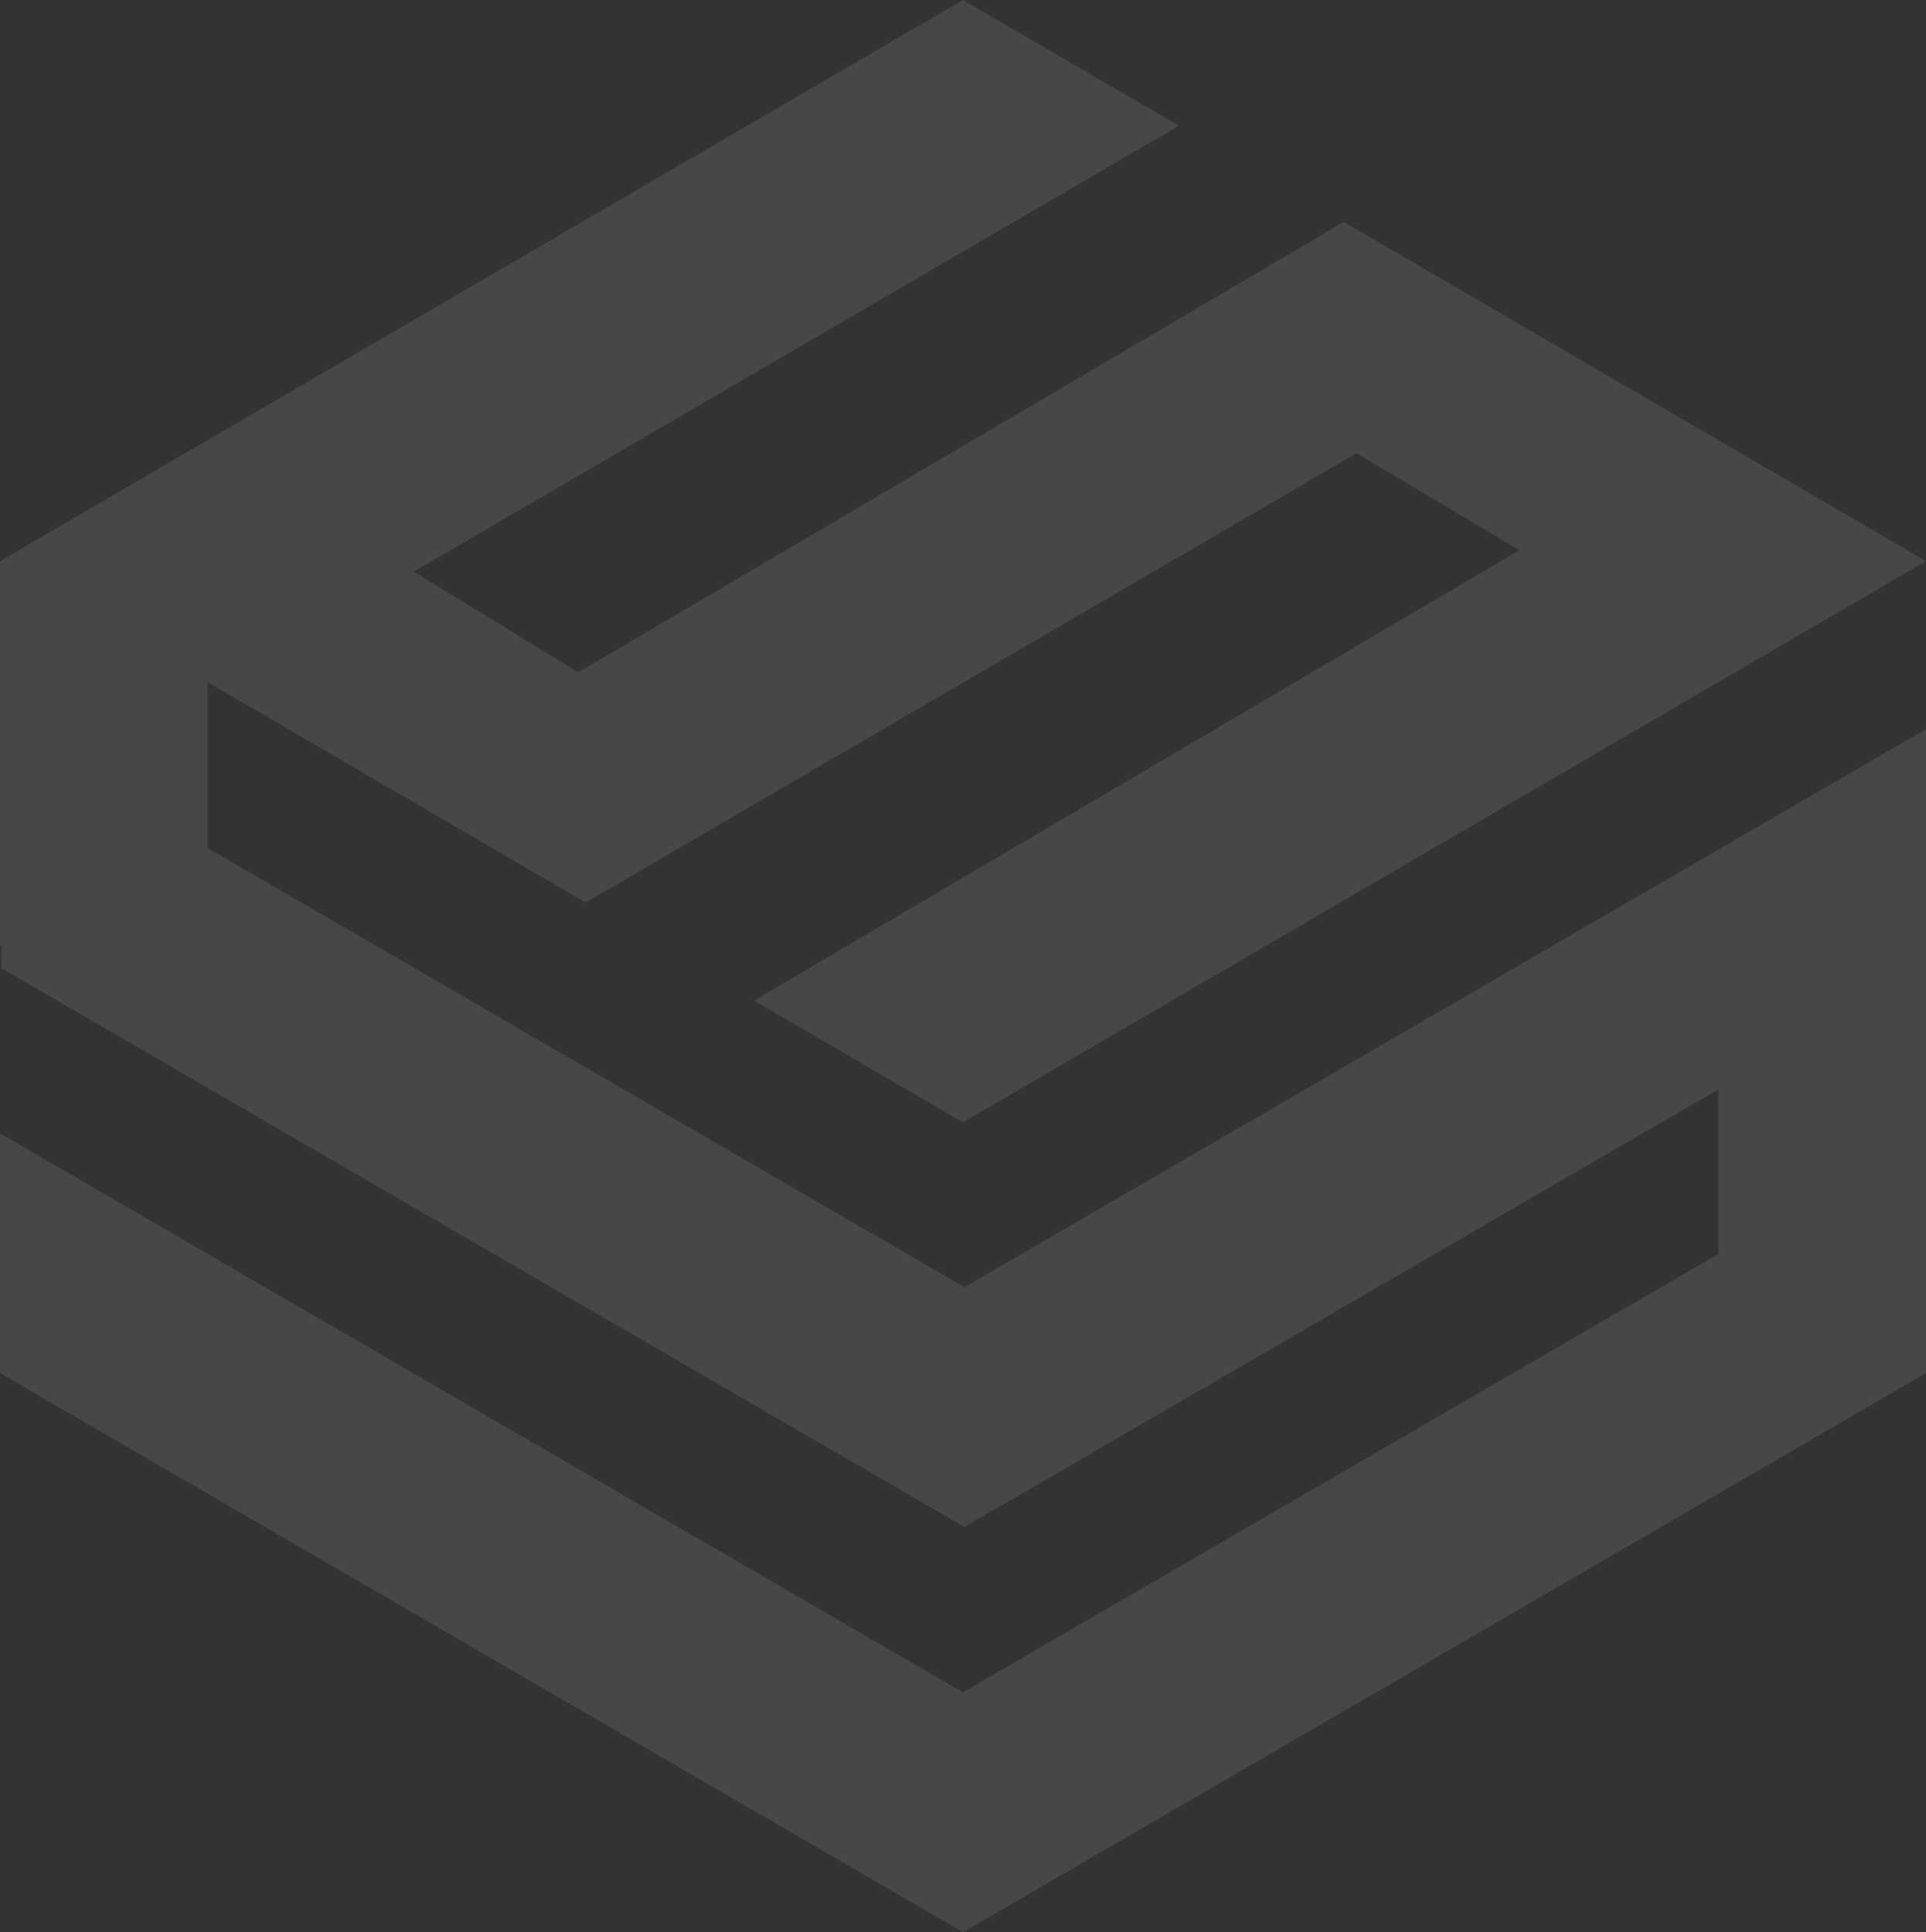 <svg xmlns="http://www.w3.org/2000/svg" width="610" height="612" viewBox="0 0 610 612" fill="none">
    <rect x="0" y="0" width="610" height="612" fill="#333333" stroke="none"/>
    <path d="M610 359.03V306.896V230.933L305.448 407.701L65.752 268.616V216.063L185.481 285.875L429.66 143.564L481.245 174.26L238.8 316.929L304.97 355.507L610 177.724L425.595 70.289L183.149 212.958L131.026 181.068L373.412 39.833L304.97 0L0 177.724V299.431H0.418V306.657L305.448 483.664L544.248 345.056V397.191L304.97 536.037L0 358.971V434.933L305.03 612L610 434.933V358.971V359.03Z" fill="white" fill-opacity="0.1"/>
</svg>